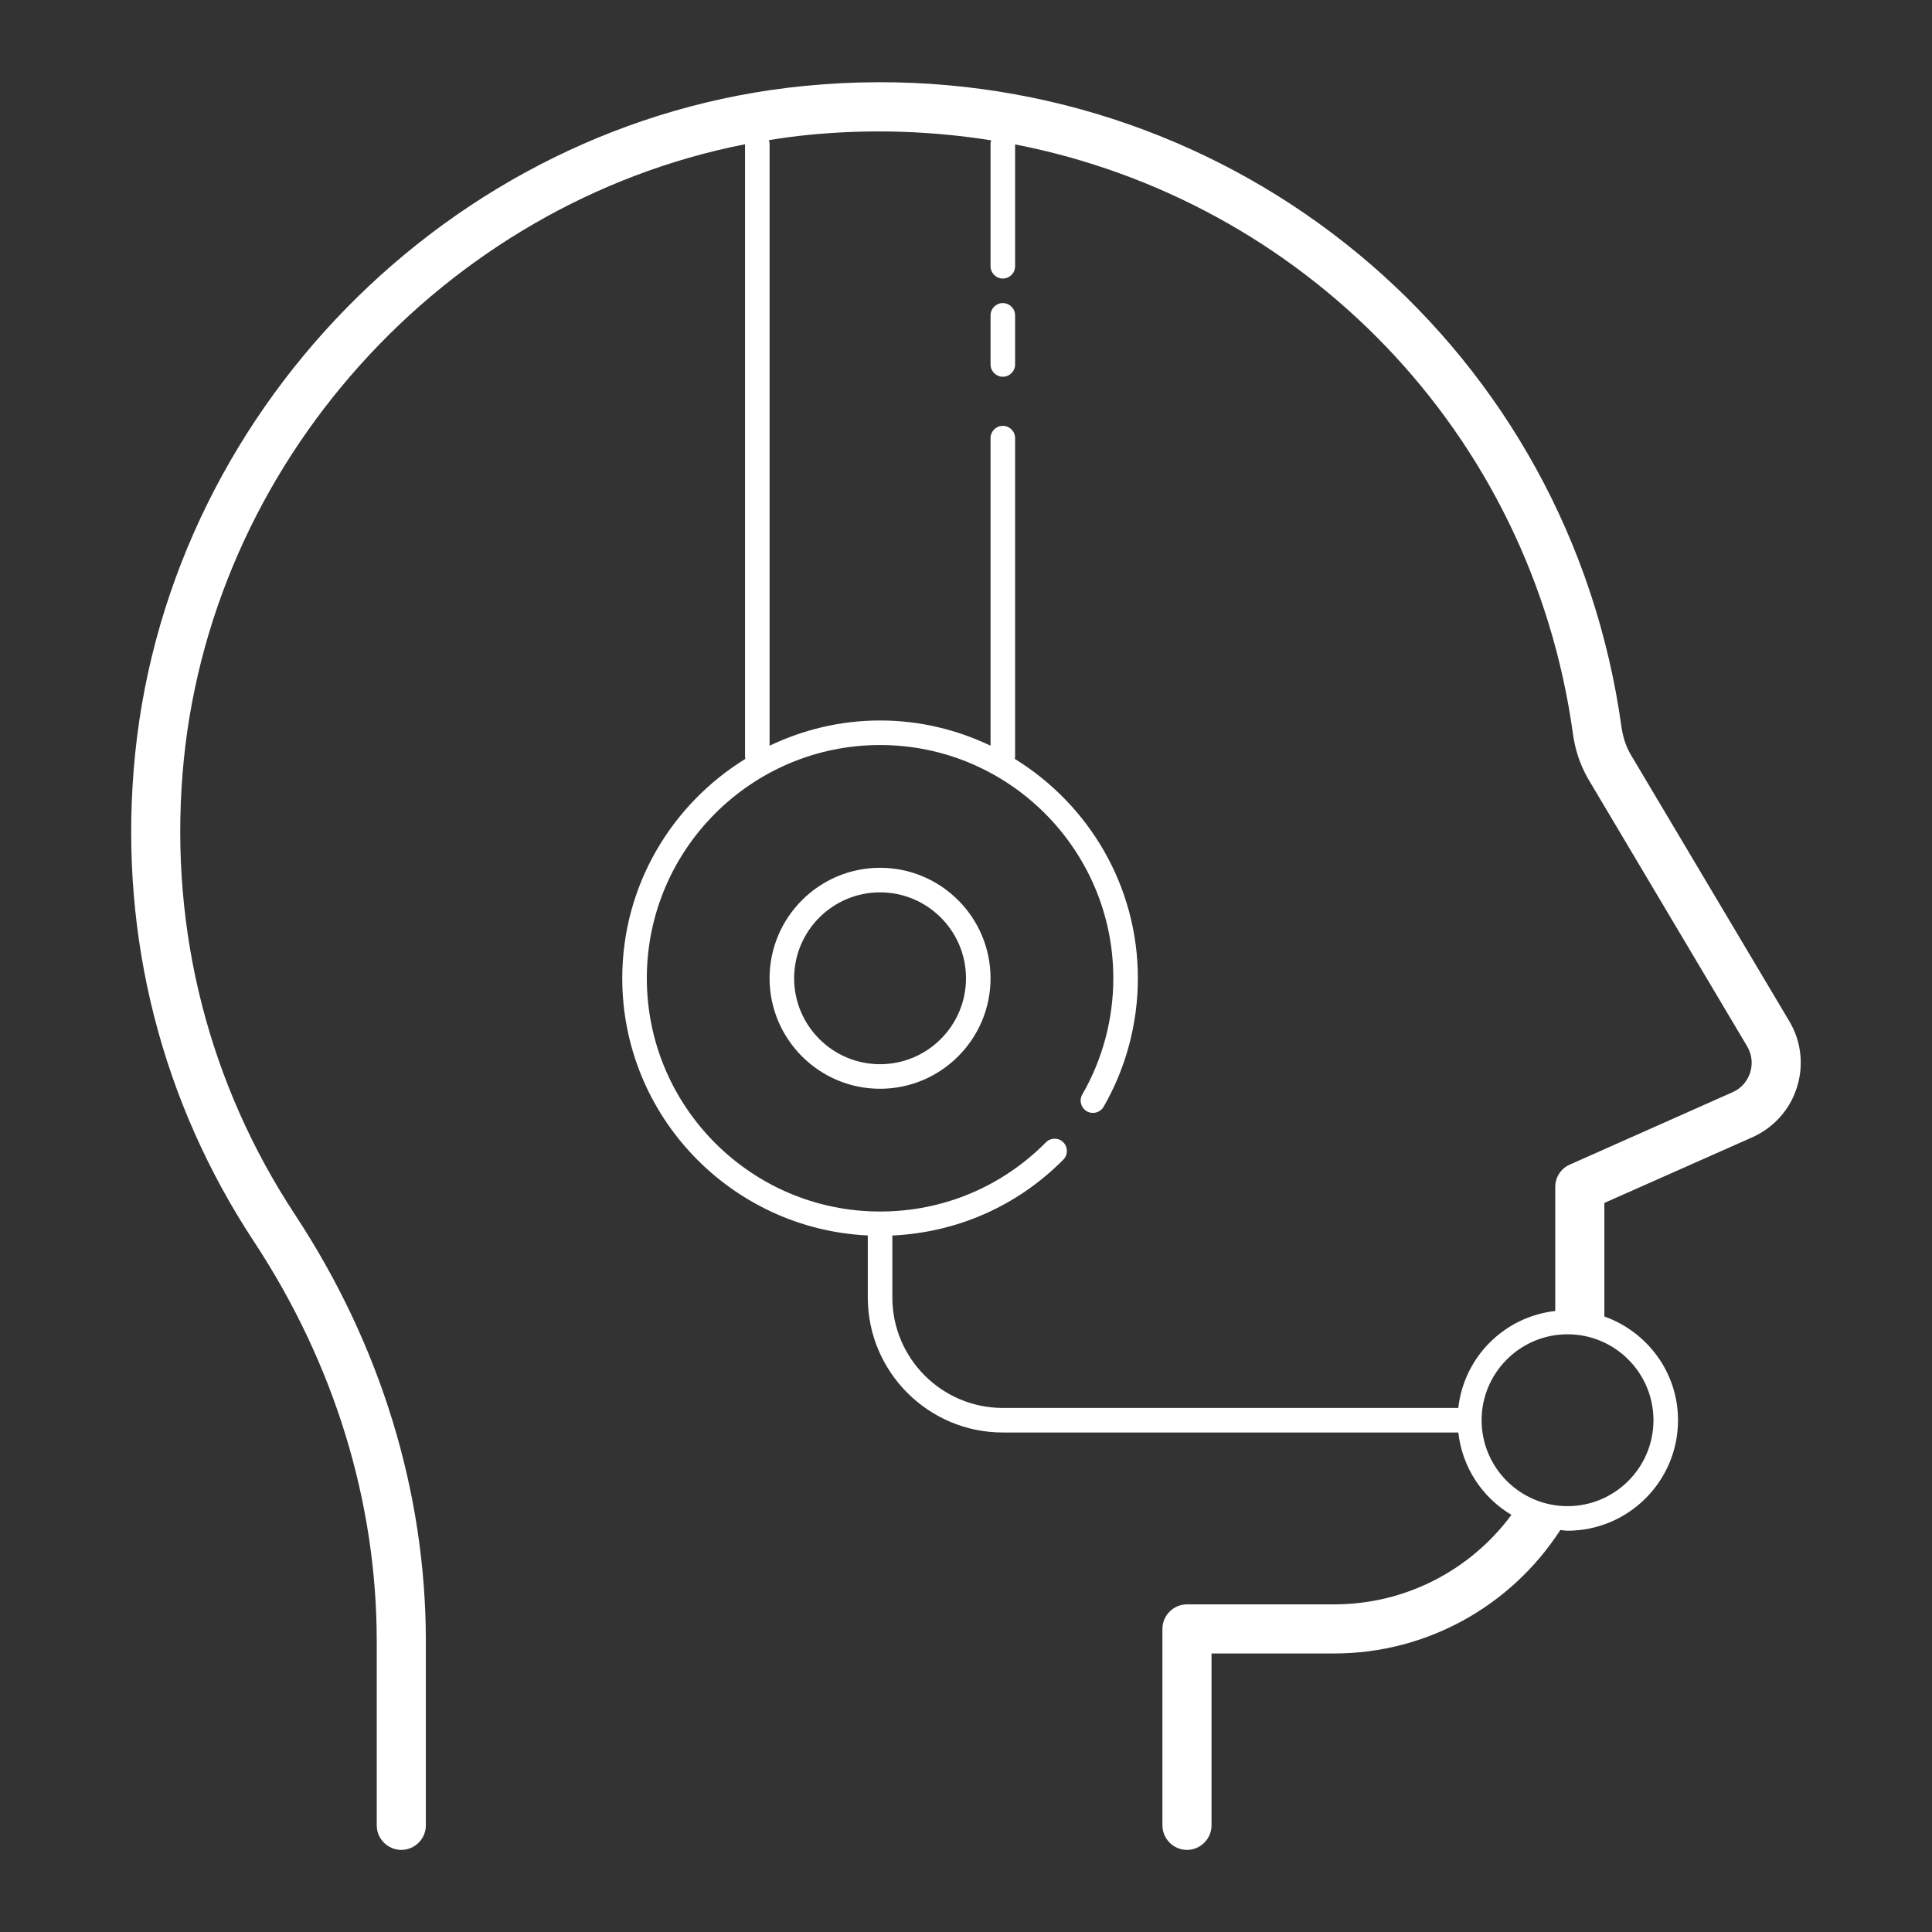 <svg width='80' height='80' viewBox='0 0 48 48' xmlns='http://www.w3.org/2000/svg' xmlns:xlink='http://www.w3.org/1999/xlink'><rect x="0" y="0" width="48" height="48" fill="#333333" stroke="none"/><rect width='48' height='48' stroke='none' fill='#ffffff' opacity='0'/>
<g transform="matrix(0.61 0 0 0.61 24 24)" >
<path style="stroke: none; stroke-width: 1; stroke-dasharray: none; stroke-linecap: butt; stroke-dashoffset: 0; stroke-linejoin: miter; stroke-miterlimit: 4; fill: rgb(255,255,255); fill-rule: nonzero; opacity: 1;" transform=" translate(-50, -49)" d="M 46.439 13.004 C 45.429 13.006 44.408 13.058 43.381 13.16 C 28.971 14.59 17.24 26.56 16.1 41.02 C 15.55 47.89 17.25 54.54 21.01 60.24 C 24.27 65.2 26 70.82 26 76.5 L 26 84 C 26 84.55 26.45 85 27 85 C 27.55 85 28 84.55 28 84 L 28 76.5 C 28 70.43 26.16 64.431 22.68 59.141 C 19.17 53.811 17.58 47.6 18.09 41.18 C 19.091 28.545 28.743 17.939 41 15.531 L 41 40.5 C 41 40.523 41.011 40.542 41.014 40.564 C 38.012 42.414 36 45.722 36 49.5 C 36 55.121 40.443 59.711 46 59.975 L 46 62.5 C 46 65.532 48.468 68 51.5 68 L 70.051 68 C 70.212 69.43 71.033 70.651 72.215 71.355 C 70.533 73.628 67.877 75 65 75 L 59 75 C 58.45 75 58 75.45 58 76 L 58 84 C 58 84.55 58.45 85 59 85 C 59.55 85 60 84.55 60 84 L 60 77 L 65 77 C 68.747 77 72.191 75.085 74.207 71.971 C 74.306 71.977 74.4 72 74.5 72 C 76.981 72 79 69.981 79 67.5 C 79 65.547 77.742 63.897 76 63.275 L 76 58.65 L 82.039 55.971 C 82.899 55.581 83.56 54.849 83.84 53.949 C 84.13 53.049 84.019 52.07 83.539 51.26 L 77.039 40.33 C 76.869 40.02 76.759 39.669 76.699 39.279 C 74.59 24.017 61.601 12.973 46.439 13.004 z M 47.355 15.023 C 48.598 15.063 49.822 15.18 51.025 15.371 C 51.013 15.413 51 15.455 51 15.5 L 51 20.5 C 51 20.776 51.224 21 51.5 21 C 51.776 21 52 20.776 52 20.5 L 52 15.537 C 63.679 17.814 73.016 27.199 74.721 39.551 C 74.811 40.191 75.001 40.77 75.311 41.33 L 81.82 52.279 C 82.01 52.609 82.049 52.98 81.939 53.34 C 81.819 53.7 81.571 53.991 81.221 54.141 L 74.59 57.09 C 74.23 57.25 74 57.6 74 58 L 74 63.051 C 71.922 63.285 70.284 64.923 70.051 67 L 51.5 67 C 49.019 67 47 64.981 47 62.5 L 47 59.977 C 49.638 59.854 52.096 58.776 53.965 56.885 C 54.159 56.689 54.157 56.372 53.961 56.178 C 53.765 55.983 53.448 55.987 53.254 56.182 C 51.456 58 49.058 59 46.5 59 C 41.262 59 37 54.738 37 49.5 C 37 44.262 41.262 40 46.5 40 C 51.738 40 56 44.262 56 49.5 C 56 51.164 55.562 52.802 54.736 54.234 C 54.598 54.473 54.682 54.779 54.922 54.918 C 55.161 55.053 55.466 54.973 55.605 54.734 C 56.518 53.149 57 51.339 57 49.5 C 57 45.722 54.988 42.414 51.986 40.564 C 51.989 40.542 52 40.523 52 40.5 L 52 27.5 C 52 27.224 51.776 27 51.5 27 C 51.224 27 51 27.224 51 27.5 L 51 40.027 C 49.634 39.376 48.112 39 46.5 39 C 44.888 39 43.366 39.376 42 40.027 L 42 15.5 C 42 15.451 41.986 15.408 41.973 15.363 C 42.505 15.278 43.039 15.203 43.58 15.15 C 44.852 15.024 46.113 14.984 47.355 15.023 z M 51.5 22 C 51.224 22 51 22.224 51 22.5 L 51 24.5 C 51 24.776 51.224 25 51.5 25 C 51.776 25 52 24.776 52 24.5 L 52 22.5 C 52 22.224 51.776 22 51.5 22 z M 46.5 45 C 44.019 45 42 47.019 42 49.5 C 42 51.981 44.019 54 46.5 54 C 48.981 54 51 51.981 51 49.5 C 51 47.019 48.981 45 46.5 45 z M 46.5 46 C 48.43 46 50 47.57 50 49.5 C 50 51.43 48.43 53 46.5 53 C 44.57 53 43 51.43 43 49.5 C 43 47.57 44.57 46 46.5 46 z M 74.5 64 C 76.43 64 78 65.57 78 67.5 C 78 69.43 76.43 71 74.5 71 C 72.57 71 71 69.43 71 67.5 C 71 65.57 72.57 64 74.5 64 z" stroke-linecap="round" />
</g>
</svg>